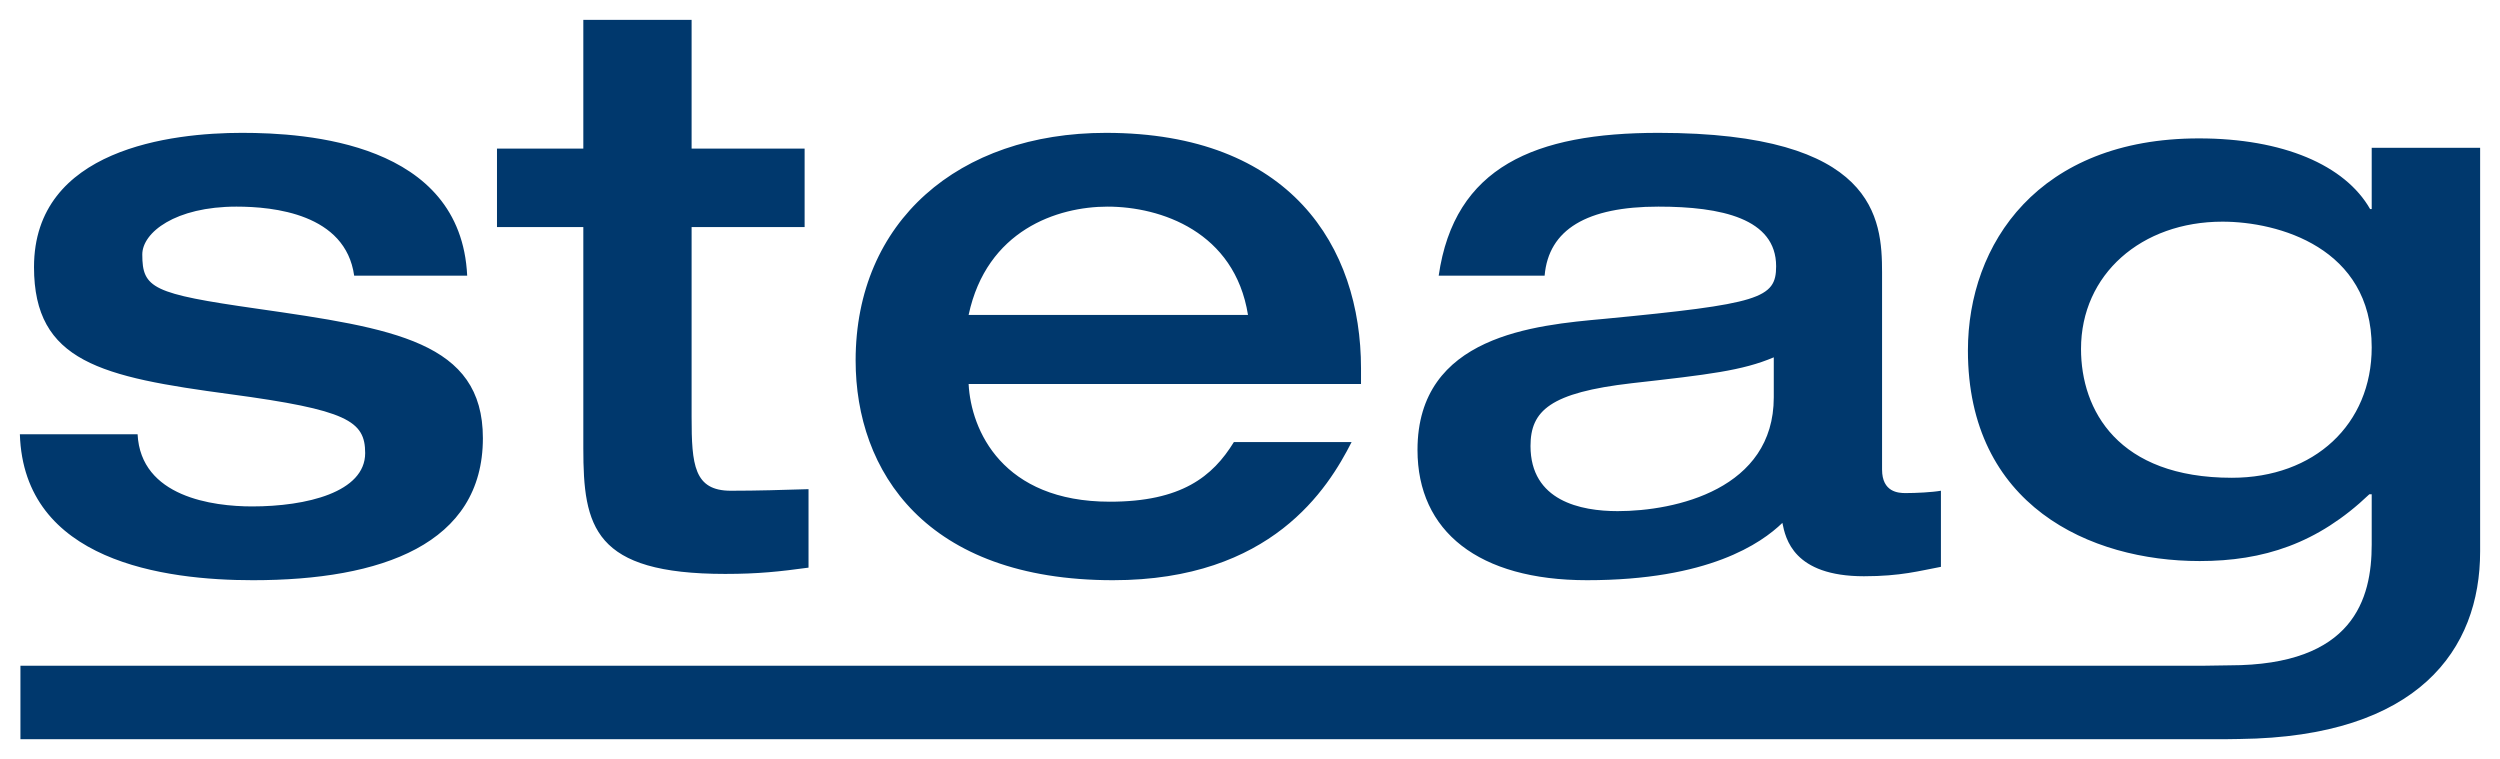 <?xml version="1.0" encoding="UTF-8" standalone="no"?>
<svg
   xmlns:svg="http://www.w3.org/2000/svg"
   xmlns="http://www.w3.org/2000/svg"
   version="1.1"
   width="629.261"
   height="191.063"
   id="svg4027">
  <defs
     id="defs4029" />
  <g
     transform="translate(-35.37,-436.831)"
     id="layer1">
    <path
       d="m 659.63,575.677 0,-101.642 -27.29,0 0,15.424 -0.397,0 c -6.324,-11.073 -21.944,-17.793 -43.106,-17.793 -40.34,0 -58.133,26.497 -58.133,53.391 0,38.955 30.648,52.994 58.329,52.994 16.017,0 29.665,-4.352 42.715,-16.81 l 0.592,0 0,12.659 c 0,13.642 -4.547,30.4 -35.787,30.4 l -6.91,0.104 -40.225,0 -508.903,0 0,18.489 501.757,0 7.146,0 46.043,0 3.633,-0.054 c 45.014,-0.518 60.536,-22.542 60.536,-47.164 m -27.29,-51.413 c 0,19.38 -14.436,32.827 -35.195,32.827 -28.676,0 -37.972,-17.005 -37.972,-32.43 0,-18.788 15.229,-32.033 35.598,-32.033 14.039,0 37.569,6.525 37.569,31.637 M 504.552,581.875 c 9.285,0 14.027,-1.38 19.357,-2.369 l 0,-19.156 c -2.173,0.391 -6.318,0.592 -8.888,0.592 -1.782,0 -5.927,-0.201 -5.927,-5.927 l 0,-49.579 c 0,-13.631 -1.581,-35.166 -56.294,-35.166 -31.01,0 -51.355,8.497 -55.305,35.954 l 26.664,0 c 0.989,-11.653 10.664,-17.385 28.641,-17.385 15.804,0 29.63,2.966 29.63,15.016 0,8.1 -4.145,9.48 -43.261,13.234 -17.379,1.581 -47.009,4.145 -47.009,32.988 0,20.541 15.407,32.792 42.663,32.792 30.619,0 43.853,-9.285 49.182,-14.424 0.793,3.95 2.771,13.43 20.547,13.43 m -22.714,-45.032 c 0,23.111 -24.692,28.641 -39.311,28.641 -9.279,0 -21.921,-2.57 -21.921,-16.396 0,-8.888 4.938,-13.43 25.479,-15.798 19.357,-2.179 27.848,-3.162 35.753,-6.519 l 0,10.072 z m -202.662,-3.357 98.767,0 0,-3.95 c 0,-30.619 -17.776,-59.266 -64.199,-59.266 -37.133,0 -63.009,22.323 -63.009,57.288 0,27.848 17.58,55.311 64.785,55.311 39.904,0 54.127,-23.111 60.054,-34.77 l -29.63,0 c -5.335,8.692 -13.234,15.011 -31.211,15.011 -27.06,0 -34.959,-17.971 -35.557,-29.624 m 0,-17.385 c 4.547,-21.334 22.323,-27.262 34.965,-27.262 13.43,0 31.999,6.324 35.356,27.262 l -70.321,0 z m -61.233,65.187 c 8.302,0 13.631,-0.592 20.938,-1.581 l 0,-19.753 c -6.514,0.195 -12.837,0.397 -19.552,0.397 -9.285,0 -9.877,-6.519 -9.877,-18.569 l 0,-47.803 28.446,0 0,-19.753 -28.446,0 0,-32.395 -27.256,0 0,32.395 -21.731,0 0,19.753 21.731,0 0,55.702 c 0,19.753 2.564,31.608 35.747,31.608 M 71.184,500.89 c 0,-5.53 8.301,-12.05 23.703,-12.05 9.285,0 27.457,1.782 29.63,17.385 l 28.446,0 c -1.581,-33.58 -40.496,-35.954 -56.69,-35.954 -17.58,0 -52.344,3.955 -52.344,33.781 0,23.904 16.988,27.652 49.383,31.999 29.429,3.955 33.971,6.72 33.971,14.821 0,9.871 -14.815,13.43 -28.446,13.43 -9.871,0 -28.043,-2.374 -28.837,-18.172 l -29.63,0 c 0.989,31.999 36.345,36.742 58.668,36.742 32.395,0 57.875,-9.089 57.875,-35.759 0,-24.295 -22.519,-27.652 -56.886,-32.591 -26.273,-3.754 -28.843,-5.134 -28.843,-13.631"
       id="path108"
       style="fill:#00386d;fill-opacity:1;fill-rule:nonzero;stroke:none" />
  </g>
</svg>
